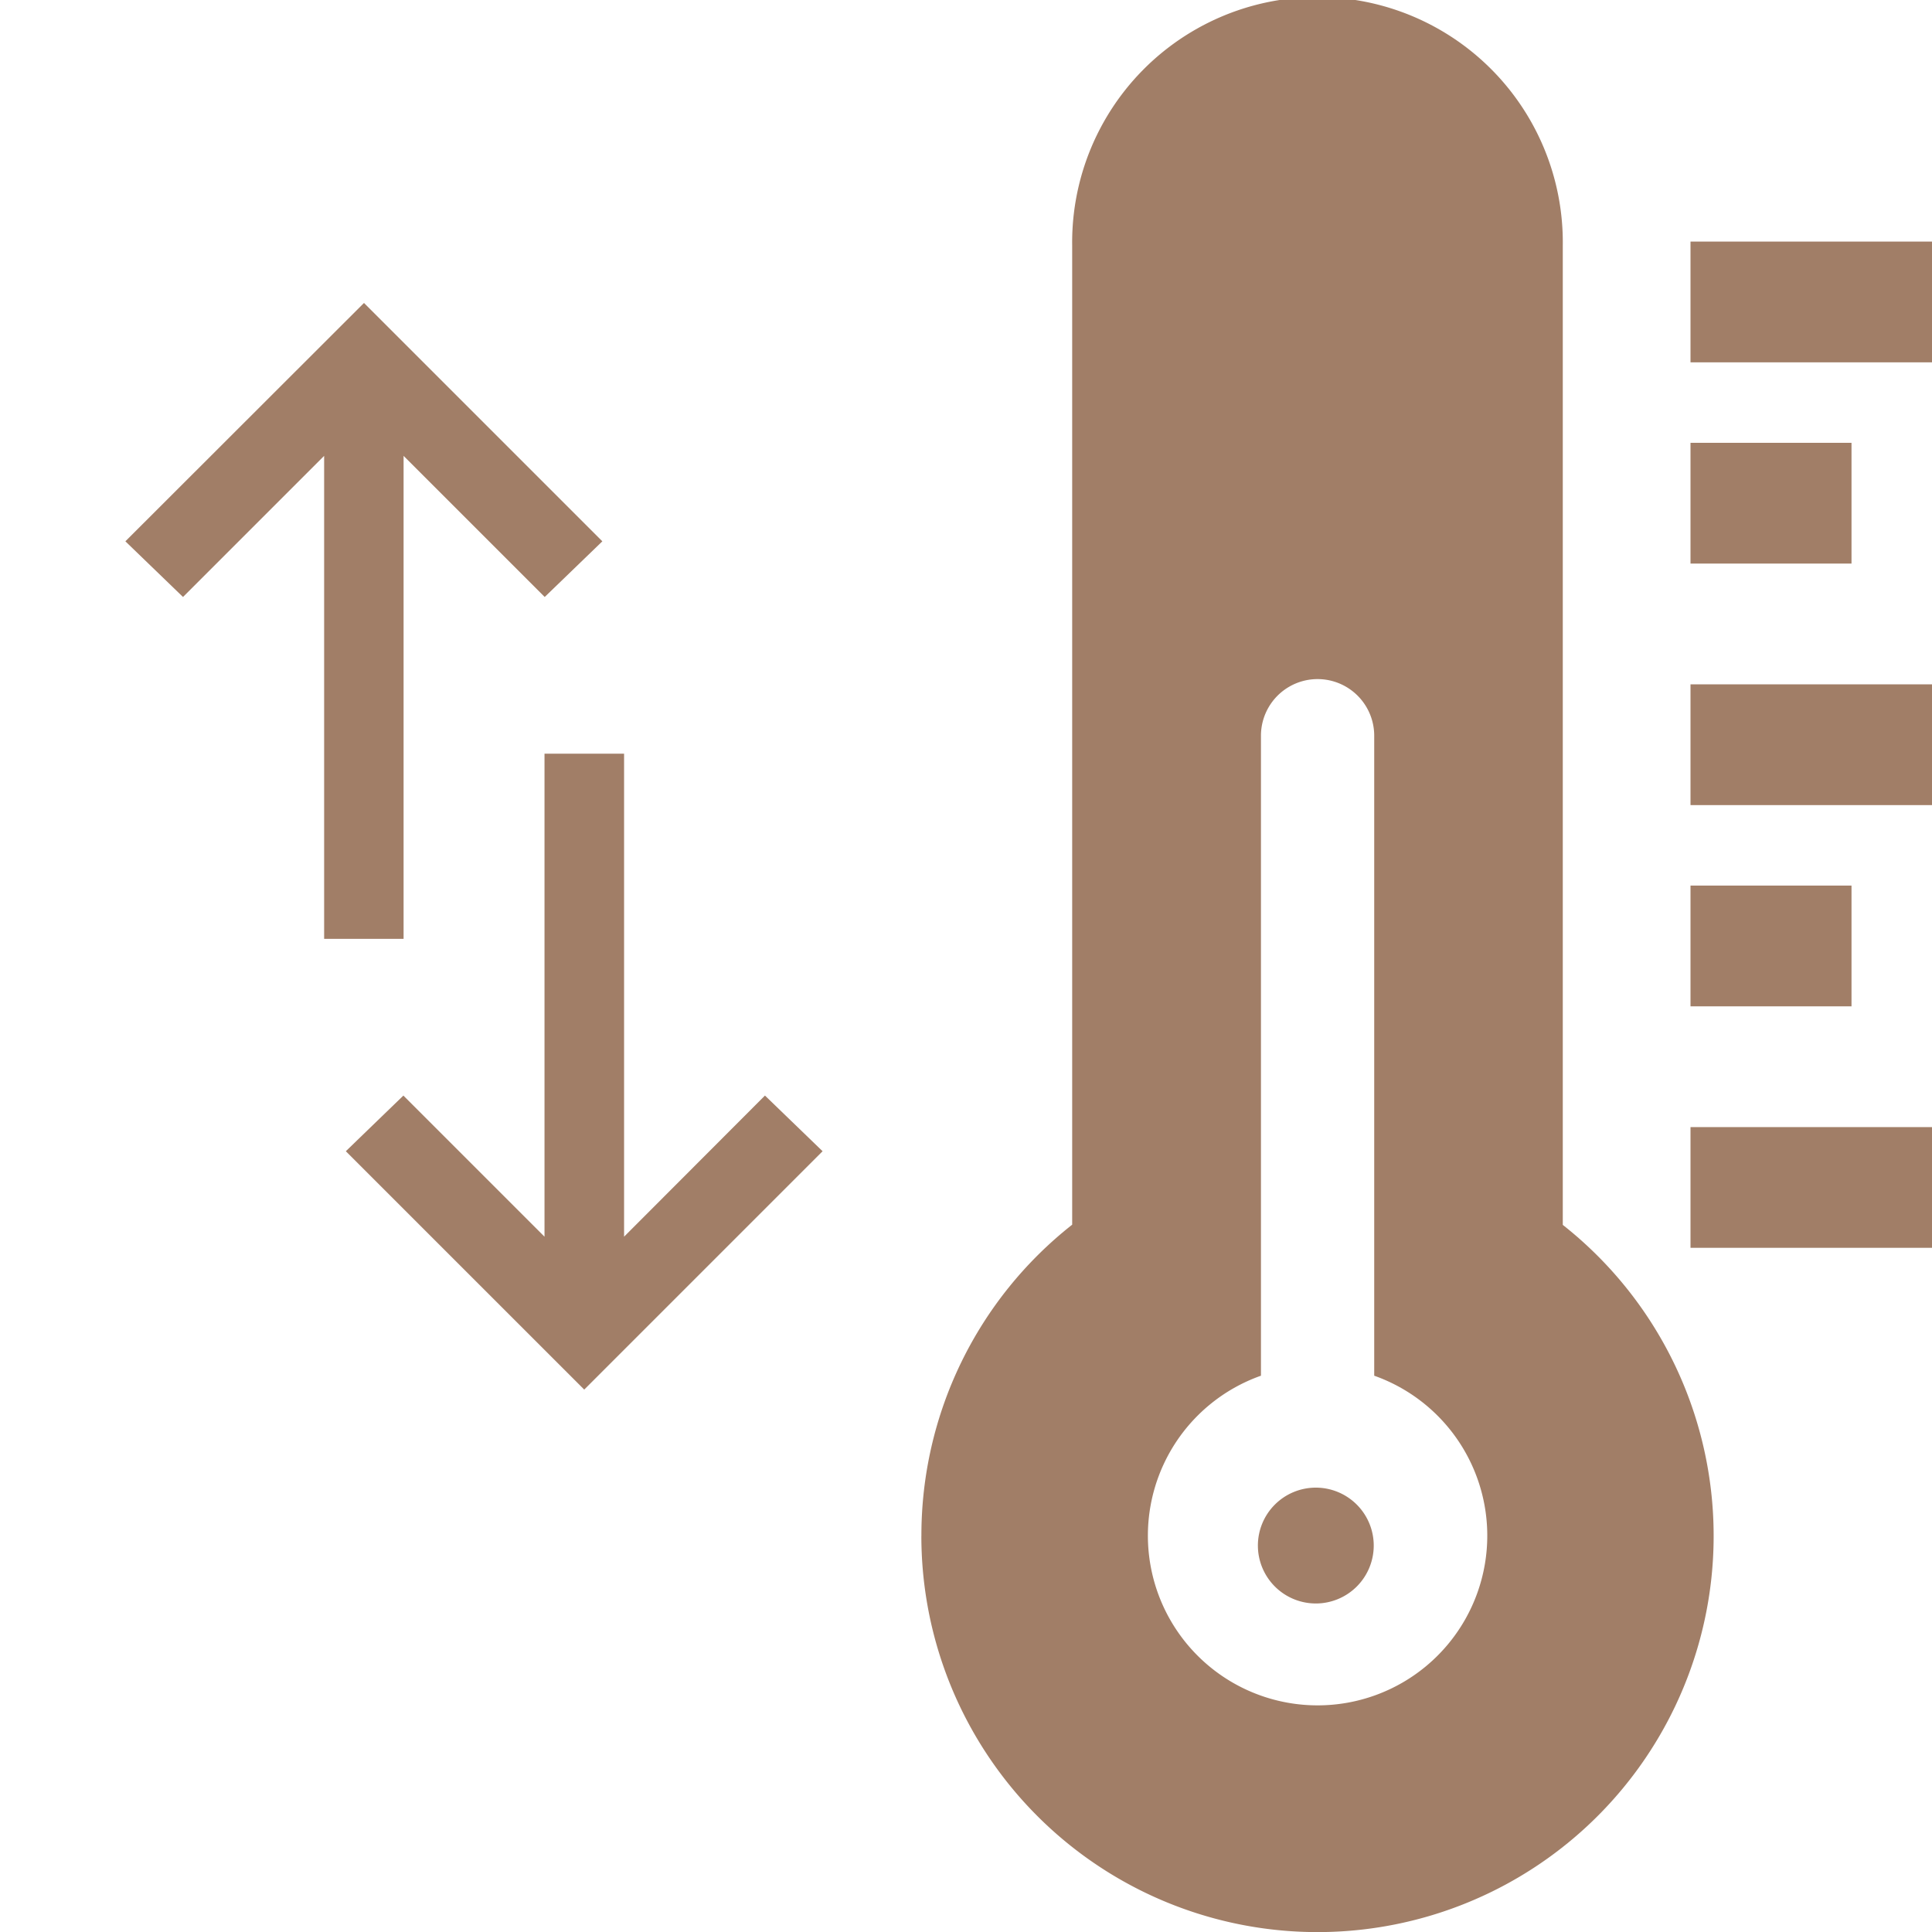 <svg xmlns="http://www.w3.org/2000/svg" xmlns:xlink="http://www.w3.org/1999/xlink" width="48" height="48" viewBox="0 0 48 48"><defs><clipPath id="clip-Resistencia_a_altas_y_bajas_temperaturas_1"><rect width="48" height="48"></rect></clipPath></defs><g id="Resistencia_a_altas_y_bajas_temperaturas_1" data-name="Resistencia a altas y bajas temperaturas &#x2013; 1" clip-path="url(#clip-Resistencia_a_altas_y_bajas_temperaturas_1)"><path id="Uni&#xF3;n_3" data-name="Uni&#xF3;n 3" d="M18053.775,23352.156a9.821,9.821,0,0,1,3.746-7.729V23320.1a6.095,6.095,0,1,1,12.189,0v24.332a9.842,9.842,0,1,1-15.936,7.729Zm8.436-19.877v15.9a4.216,4.216,0,1,0,2.814,0v-15.9a1.407,1.407,0,0,0-2.814,0Zm-.076,20.123a1.439,1.439,0,1,1,1.438,1.436A1.44,1.44,0,0,1,18062.135,23352.4Zm-22.66-9.8,1.43-1.383,3.506,3.506v-12h1.977v12l3.5-3.506,1.432,1.383-5.922,5.922Zm33.408,2.4v-3h6v3Zm0-6v-3h4v3Zm-33.947-1.676v-12l-3.506,3.506-1.432-1.383,5.928-5.922,5.922,5.922-1.432,1.383-3.506-3.506v12Zm33.947-3.324v-3h6v3Zm0-6v-3h4v3Zm0-5v-3h6v3Z" transform="translate(-18030.883 -23314)" fill="#a17e67"></path></g></svg>